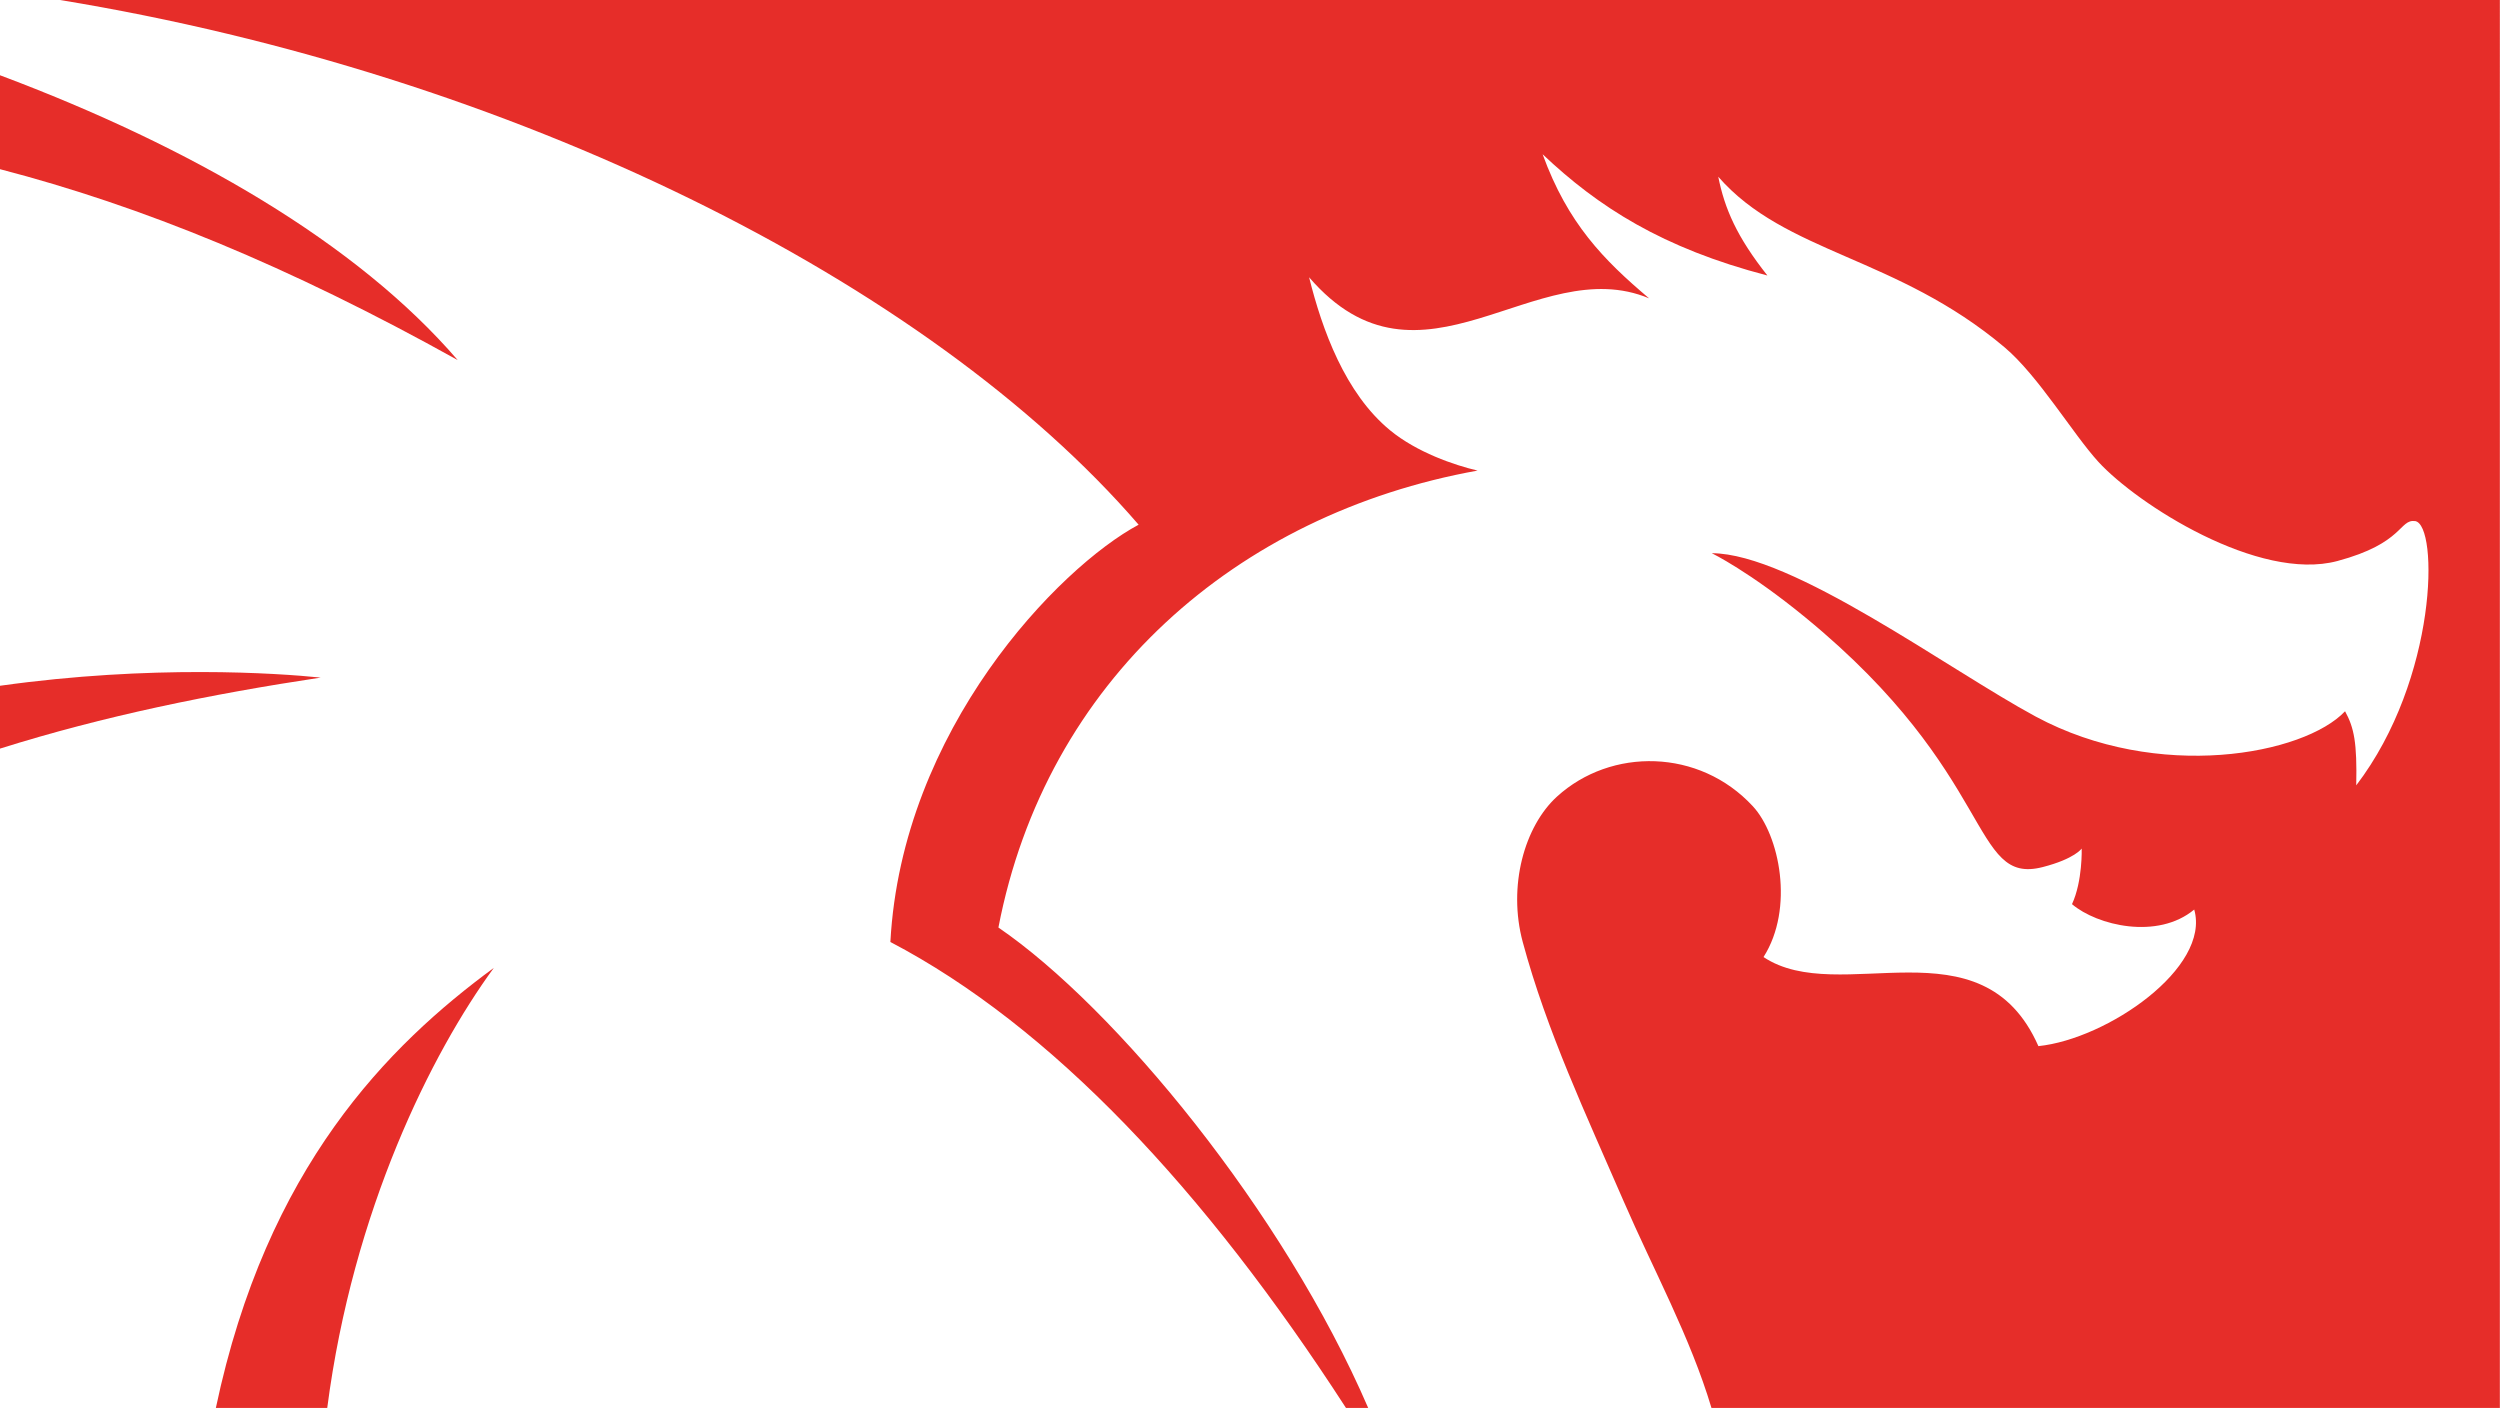 <?xml version="1.0" encoding="UTF-8"?>
<svg id="Capa_2" data-name="Capa 2" xmlns="http://www.w3.org/2000/svg" viewBox="0 0 366.78 206.56">
  <defs>
    <style>
      .cls-1 {
        fill: #e62d29;
      }
    </style>
  </defs>
  <g id="Capa_1-2" data-name="Capa 1">
    <g>
      <path class="cls-1" d="M31.67,206.56h16.34c3.77-29.04,15.32-52.1,24.44-64.56-15.49,11.39-33.32,29.2-40.78,64.56Z"/>
      <path class="cls-1" d="M0,100.62v9.21c15.23-4.79,30.98-8,47.05-10.42-6.35-.65-24.8-1.92-47.05,1.2Z"/>
      <path class="cls-1" d="M0,11.04v13.78c20.69,5.38,42.27,14.15,67.15,28.01C52.33,35.61,27.98,21.54,0,11.04Z"/>
      <path class="cls-1" d="M8.8,0c66.37,10.89,127.34,41.19,158.25,76.98-11.72,6.28-34.74,30.03-36.42,61.22,23.58,12.34,46.1,36.29,66.84,68.36h3.26c-12.43-28.82-37.13-58.78-54.25-70.48,6.97-36.18,34.91-60.67,70.3-67.04-3.43-.8-8.93-2.69-12.85-5.92-6.59-5.43-9.95-14.74-11.87-22.44,16.39,19.03,33.27-3.88,49.88,3.09-6.67-5.64-11.92-10.97-15.62-21.14,8.14,7.71,17.57,13.78,32.98,17.79-4.48-5.66-6.27-9.79-7.21-14.49,9.84,11.28,26.13,11.64,42.01,25.03,4.96,4.19,10.01,12.69,13.76,16.8,5.71,6.23,23.52,17.63,35.06,14.55,9.76-2.61,9.05-6.17,11.42-5.86,3.44.58,3.32,23.09-8.65,38.77.13-6.28-.31-8.44-1.64-10.87-5.98,6.35-27.44,10.44-45.4.77-12.77-6.88-35.69-23.91-47.51-23.96,0,0,5.46,2.65,13.7,9.4,28.22,23.12,24.17,39.4,34.85,36.65,4.71-1.21,5.72-2.72,5.72-2.72,0,0,.15,4.76-1.42,8.16,3.69,3.14,12.56,5.26,17.93.79,2.43,8.54-12.75,18.99-22.86,20.04-8.3-18.81-29.18-5.63-40.33-13.07,4.55-7.14,2.35-17.89-1.57-22.13-7.86-8.49-20.8-8.63-28.73-1.41-4.77,4.35-7.24,13.12-5.02,21.35,3.54,13.12,9.31,25.34,14.79,37.99,4.37,10.08,9.8,19.97,12.9,30.37h115.66V0H8.8Z"/>
    </g>
  </g>
</svg>